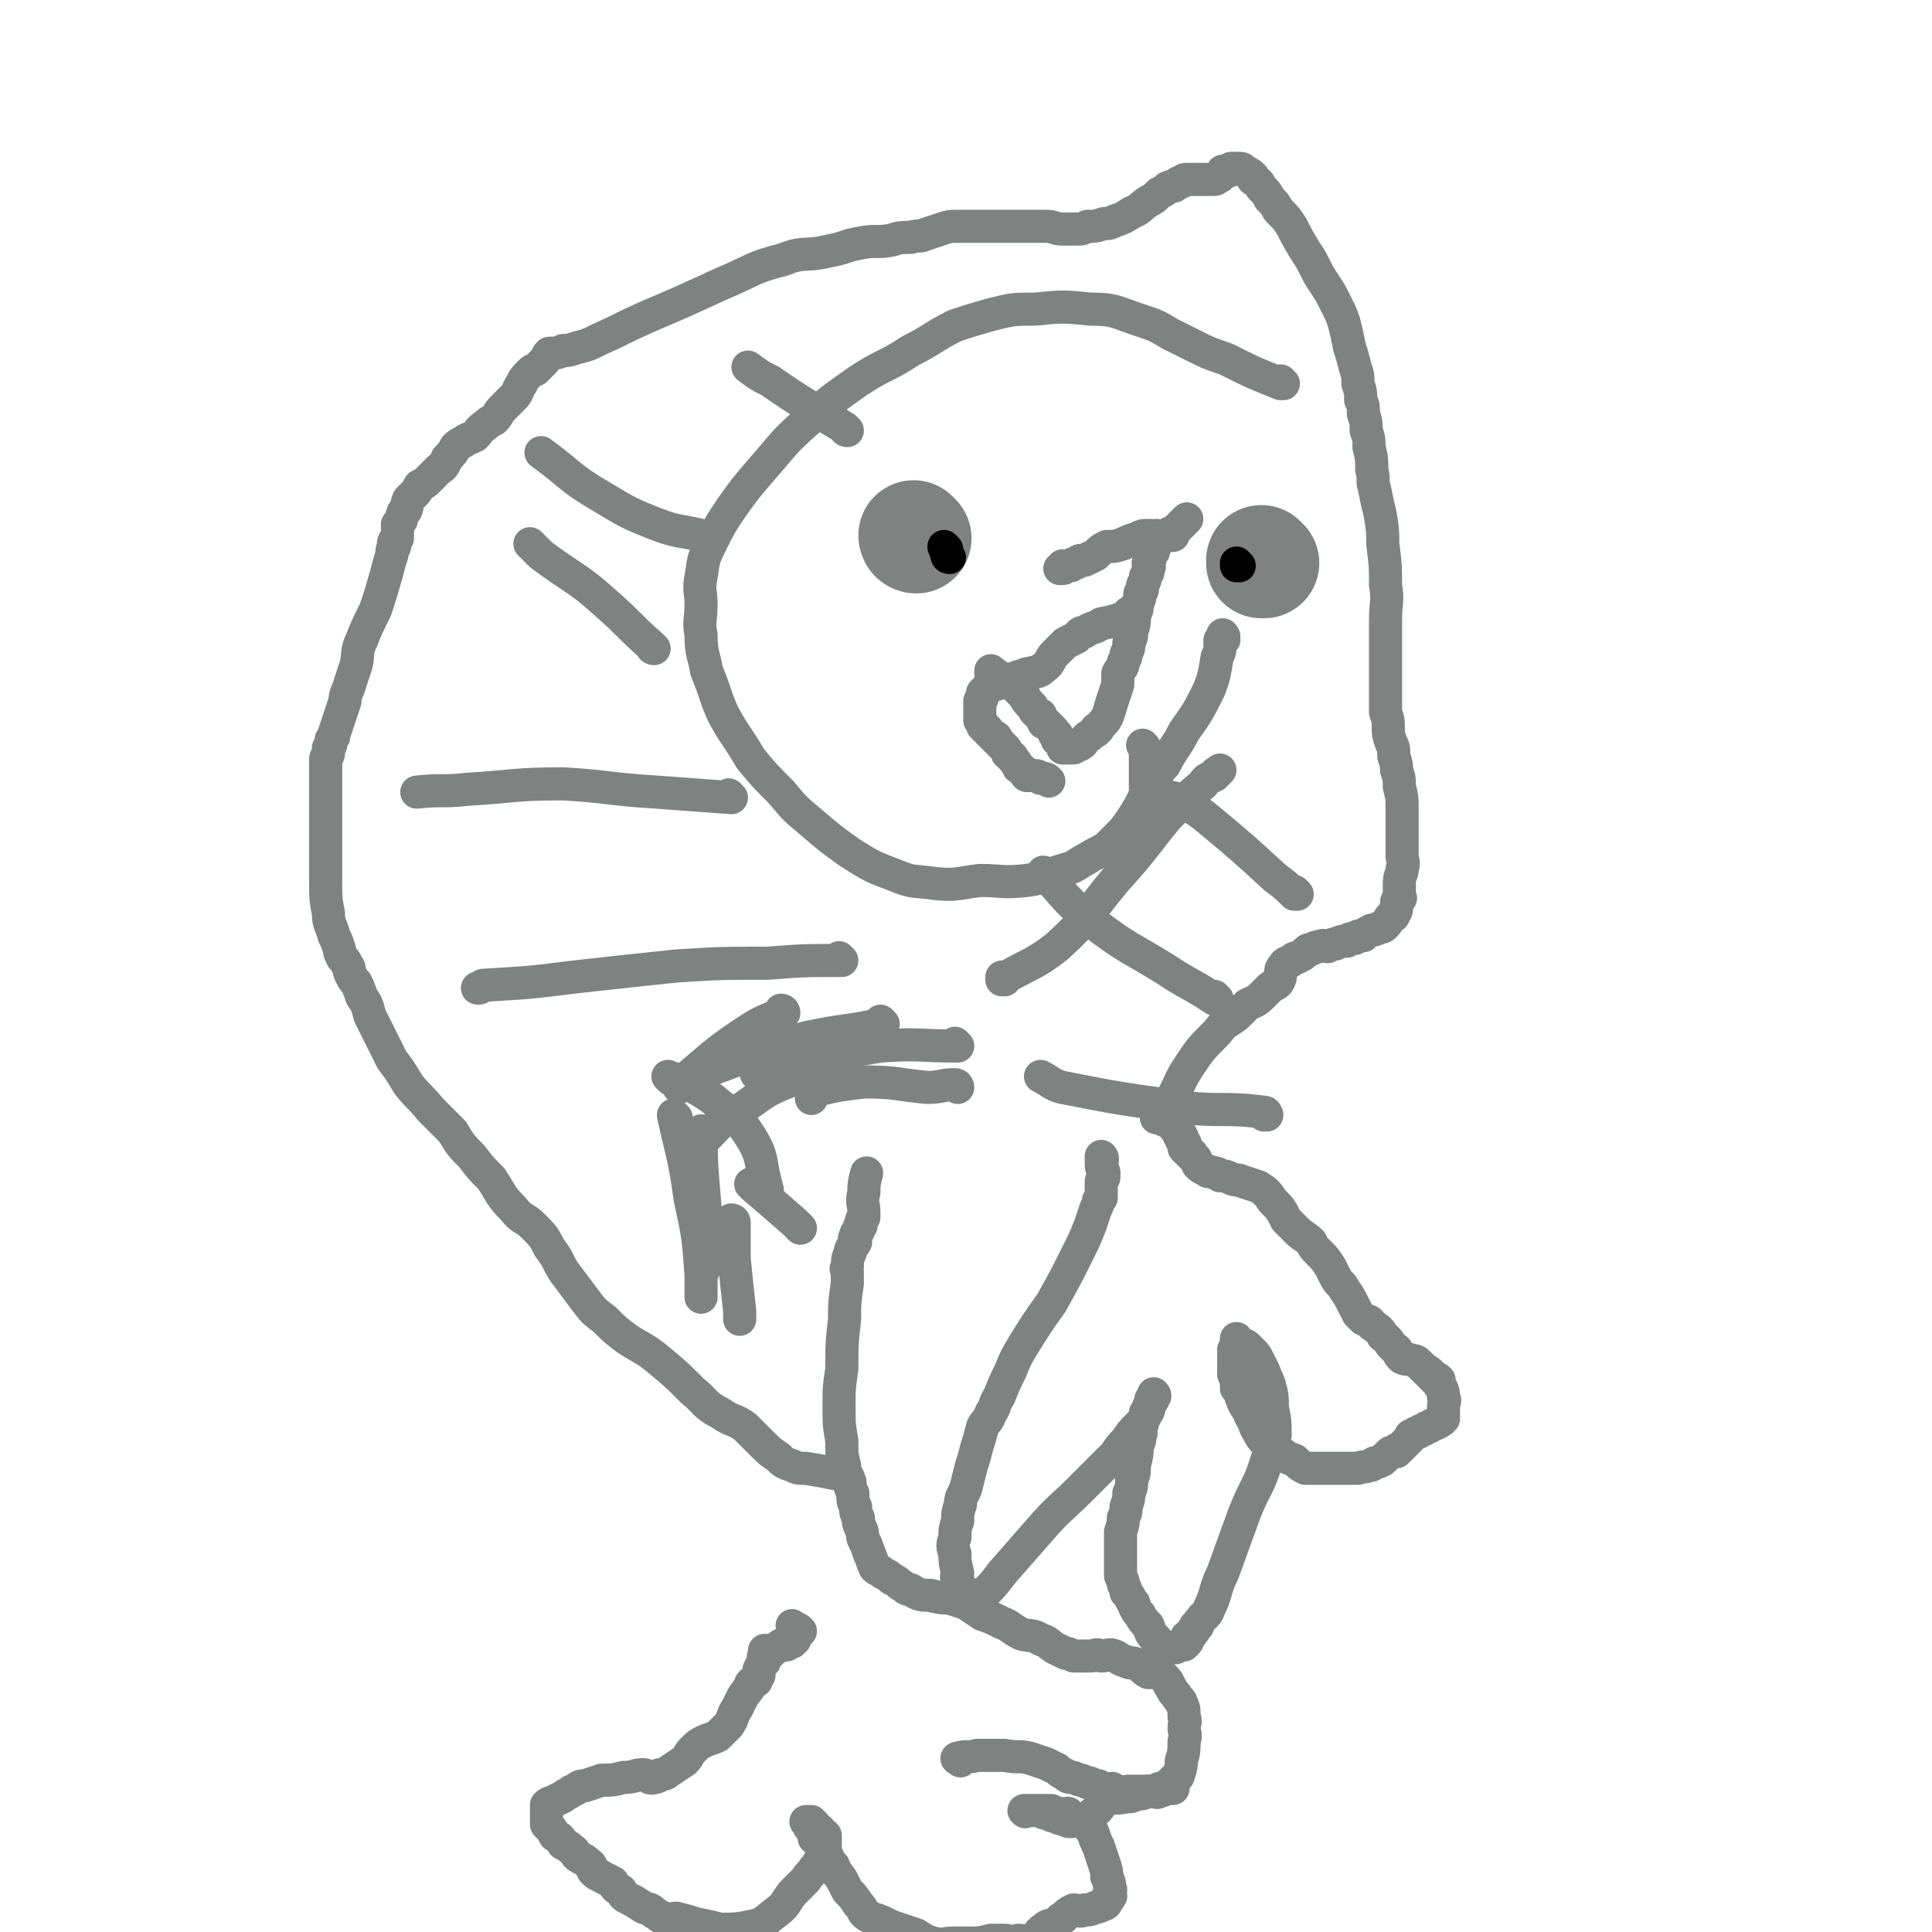 <svg viewBox='0 0 700 700' version='1.1' xmlns='http://www.w3.org/2000/svg' xmlns:xlink='http://www.w3.org/1999/xlink'><g fill='none' stroke='#808282' stroke-width='12' stroke-linecap='round' stroke-linejoin='round'><path d='M306,534c0,0 -1,-1 -1,-1 0,0 0,0 1,1 0,0 0,0 0,0 0,0 -1,-1 -1,-1 0,0 0,0 1,1 0,0 0,0 0,0 -2,0 -2,0 -3,0 -5,-1 -5,-1 -11,-2 -3,0 -3,0 -5,-1 -3,-1 -3,-1 -5,-3 -3,-2 -3,-2 -6,-5 -3,-3 -3,-3 -6,-6 -4,-3 -5,-2 -9,-5 -6,-3 -5,-4 -10,-8 -6,-6 -6,-6 -12,-11 -6,-5 -6,-4 -12,-8 -4,-3 -4,-3 -8,-7 -4,-3 -4,-3 -7,-7 -3,-4 -3,-4 -6,-8 -4,-5 -3,-6 -7,-11 -2,-4 -2,-4 -6,-8 -3,-3 -4,-2 -7,-6 -5,-5 -4,-5 -8,-11 -4,-4 -4,-4 -7,-8 -4,-4 -4,-4 -7,-9 -4,-4 -4,-4 -8,-8 -4,-5 -4,-4 -8,-9 -3,-5 -3,-5 -6,-9 -2,-4 -2,-4 -4,-8 -2,-4 -2,-4 -4,-8 -1,-4 -1,-4 -3,-7 -1,-3 -1,-3 -2,-5 -1,-1 -1,-1 -2,-3 -1,-2 0,-2 -1,-3 -1,-2 -1,-2 -2,-3 -1,-2 -1,-2 -1,-3 -1,-3 -1,-3 -2,-5 -1,-4 -2,-4 -2,-8 -1,-5 -1,-6 -1,-11 0,-5 0,-5 0,-11 0,-7 0,-7 0,-13 0,-5 0,-5 0,-9 0,-3 0,-3 0,-5 0,-2 0,-2 0,-4 0,-1 0,-1 0,-3 0,-1 1,-1 1,-2 0,-1 0,-1 0,-2 1,-1 1,-1 1,-3 1,-1 1,-1 1,-2 1,-3 1,-3 2,-6 1,-3 1,-3 2,-6 0,-3 1,-3 2,-7 1,-3 1,-3 2,-6 1,-4 0,-5 2,-9 2,-5 2,-5 5,-11 2,-6 2,-6 4,-13 1,-4 1,-4 2,-7 0,-2 0,-2 1,-3 0,-1 -1,-1 0,-2 0,-1 1,-1 1,-1 0,-1 0,-1 0,-2 0,-1 0,-2 0,-3 0,0 0,0 1,-1 1,-1 0,-1 1,-3 0,-1 1,-1 1,-1 1,-2 0,-2 1,-4 1,-1 1,-1 2,-2 1,-1 1,-1 2,-3 2,-1 2,-1 3,-2 2,-2 2,-2 4,-4 2,-1 2,-2 3,-4 2,-2 2,-2 3,-4 1,-1 1,-1 3,-2 1,-1 2,-1 4,-2 2,-2 1,-2 4,-4 1,-1 1,-1 3,-2 2,-2 1,-2 3,-4 2,-2 2,-2 4,-4 2,-2 1,-2 3,-5 1,-2 1,-2 3,-4 1,-1 1,-1 2,-1 2,-2 2,-2 3,-3 1,-1 1,-2 2,-3 2,0 3,0 5,-1 2,0 2,0 5,-1 4,-1 4,-1 8,-3 9,-4 8,-4 17,-8 14,-6 14,-6 27,-12 12,-5 11,-6 23,-9 7,-3 8,-1 16,-3 6,-1 6,-2 12,-3 5,-1 6,0 11,-1 3,-1 4,-1 7,-1 3,-1 3,0 5,-1 3,-1 3,-1 6,-2 3,-1 3,-1 6,-1 3,0 3,0 6,0 3,0 3,0 6,0 2,0 2,0 4,0 3,0 3,0 5,0 2,0 2,0 4,0 3,0 3,0 7,0 3,0 3,1 6,1 2,0 2,0 5,0 2,0 2,0 4,-1 3,0 3,0 6,-1 2,0 2,0 4,-1 3,-1 3,-1 6,-3 3,-1 3,-2 6,-4 2,-1 2,-1 4,-3 2,-1 2,-1 3,-2 2,-1 2,0 3,-1 1,-1 1,-1 2,-1 1,-1 1,-1 2,-1 1,0 1,0 2,0 1,0 1,0 2,0 2,0 2,0 3,0 0,0 0,0 0,0 1,0 1,0 1,0 1,0 1,0 1,0 1,0 1,0 1,0 1,0 1,-1 2,-1 1,-1 1,-1 1,-2 1,0 1,0 1,0 1,0 1,0 1,0 1,0 1,-1 1,-1 1,0 1,0 1,0 1,0 1,0 2,0 1,0 1,0 2,1 2,1 2,1 3,2 0,0 0,0 0,1 2,1 2,1 3,3 2,2 2,2 3,4 2,2 2,2 3,4 3,3 3,3 5,6 2,4 2,4 5,9 2,3 2,3 4,7 1,2 1,2 3,5 2,3 2,3 4,7 2,4 2,4 3,7 1,4 1,4 2,9 1,3 1,3 2,7 1,3 1,3 1,6 1,3 1,3 1,6 1,2 1,2 1,5 1,3 1,3 1,6 1,3 1,3 1,6 1,4 1,4 1,8 1,4 0,4 1,7 1,5 1,5 2,9 1,6 1,6 1,11 1,8 1,8 1,15 1,6 0,6 0,13 0,5 0,5 0,10 0,4 0,4 0,7 0,2 0,2 0,4 0,1 0,1 0,2 0,0 0,0 0,1 0,1 0,1 0,2 0,1 0,1 0,2 0,0 0,0 0,1 0,1 0,1 0,2 0,1 0,1 0,2 1,3 1,3 1,6 0,2 0,2 1,5 1,2 1,2 1,5 1,3 1,3 1,5 1,3 1,3 1,6 1,4 1,4 1,8 0,4 0,4 0,9 0,4 0,4 0,8 0,2 1,2 0,5 0,2 -1,2 -1,5 0,1 0,1 0,3 0,0 0,0 0,1 0,0 0,0 0,1 0,0 1,0 0,1 0,0 -1,0 -1,1 0,1 0,1 0,2 0,1 0,1 -1,2 0,1 0,1 -1,1 -1,1 -1,2 -2,3 -1,1 -1,1 -2,1 -2,1 -2,1 -3,1 -2,1 -2,1 -3,2 -2,0 -2,0 -3,1 -2,0 -2,0 -3,1 -2,0 -2,0 -4,1 -1,0 -1,0 -3,1 -1,0 -1,-1 -3,0 -1,0 -1,0 -3,1 -1,0 -1,0 -2,1 -1,1 -1,1 -3,2 -1,0 -1,0 -2,1 -1,1 -2,0 -3,2 -2,2 0,3 -2,6 -1,1 -2,1 -3,2 -2,2 -2,2 -3,3 -2,2 -3,2 -5,3 -2,2 -2,2 -4,4 -4,3 -4,2 -7,6 -6,6 -6,6 -10,12 -4,6 -3,6 -7,13 -1,2 -1,2 -2,4 -1,1 -1,1 -2,1 0,0 0,1 -1,1 0,0 0,0 0,0 1,0 0,-1 0,-1 0,0 0,0 0,1 0,0 0,0 0,0 1,0 0,-1 0,-1 0,0 0,0 0,1 0,0 0,0 0,0 1,0 0,-1 0,-1 0,0 0,0 0,1 0,0 0,0 0,0 1,0 0,-1 0,-1 1,0 1,1 3,2 1,0 1,0 2,0 0,0 0,0 0,1 1,1 1,1 2,2 1,1 1,1 1,1 0,0 0,1 0,1 1,0 1,0 1,1 1,0 0,1 0,1 1,1 1,0 1,1 1,0 0,1 0,2 1,1 1,1 2,2 1,0 1,0 1,1 2,1 1,1 2,3 1,1 1,1 3,2 1,1 1,0 3,1 1,0 1,0 2,1 2,0 2,0 4,1 2,1 2,0 4,1 3,1 3,1 6,2 3,2 3,2 5,5 3,3 3,3 5,7 2,2 2,2 4,4 2,2 3,2 5,4 1,2 1,2 3,4 2,2 2,2 4,5 1,2 1,2 2,4 1,2 2,2 3,4 2,3 2,3 3,5 1,2 1,2 2,4 1,1 1,1 2,2 2,1 2,0 3,2 3,2 3,2 4,4 3,2 2,3 5,5 1,2 1,2 2,3 2,1 2,0 4,1 1,0 1,0 2,1 1,1 1,1 2,2 0,0 0,0 1,1 0,0 0,-1 0,0 1,0 1,0 1,1 1,0 1,0 1,1 1,0 1,0 1,1 1,0 1,-1 1,0 1,0 0,0 0,1 1,2 2,2 2,5 1,2 0,2 0,4 0,2 0,2 0,3 0,1 0,1 0,1 0,0 0,0 0,0 -1,1 -1,1 -3,2 -1,0 -1,0 -2,1 -1,0 -1,0 -2,1 -1,0 -1,0 -2,1 -1,0 -1,0 -2,1 -1,0 -1,0 -1,1 -1,1 -1,1 -2,2 -1,1 -1,1 -2,2 -1,0 -1,0 -1,1 0,0 0,-1 -1,0 -1,0 -1,0 -2,1 -1,1 -1,1 -2,2 -2,1 -2,1 -3,1 -1,1 -1,1 -2,1 -2,1 -2,0 -4,1 -3,0 -3,0 -5,0 -3,0 -3,0 -5,0 -2,0 -2,0 -5,0 -2,0 -2,0 -4,0 -2,-1 -2,-1 -4,-3 -2,-1 -2,0 -4,-2 -2,0 -1,-1 -3,-2 -1,-1 -2,0 -3,-2 -2,-2 -2,-2 -3,-4 -2,-3 -1,-3 -3,-6 -1,-3 -2,-3 -3,-6 -1,-2 0,-2 -1,-3 0,-1 0,-1 -1,-1 0,-3 0,-3 -1,-5 0,-3 0,-3 0,-5 0,-1 0,-1 0,-2 0,-1 0,-1 0,-2 1,-1 1,-1 1,-2 1,-1 0,-1 0,-1 0,0 0,0 0,0 1,0 0,-1 0,-1 0,0 0,0 0,1 0,0 0,0 0,0 1,0 0,-1 0,-1 0,0 0,0 0,1 1,0 1,0 1,1 1,0 2,0 3,1 1,1 1,1 2,2 1,1 1,1 2,3 1,2 1,2 2,4 1,3 1,2 2,5 1,4 1,4 1,8 1,5 1,5 1,10 -1,4 -1,4 -3,9 -3,10 -4,9 -8,19 -4,11 -4,11 -8,22 -3,6 -2,7 -5,13 -1,3 -2,2 -3,4 -1,1 -1,1 -1,2 -1,0 -1,0 -1,1 0,0 0,1 -1,1 0,2 -1,1 -2,2 0,1 1,1 0,2 0,0 0,0 -1,1 0,0 0,-1 -1,0 -1,0 -1,0 -2,1 0,0 0,0 -1,0 -1,0 -2,0 -3,0 -2,-1 -2,-1 -3,-3 -2,-2 -2,-2 -3,-5 -2,-2 -2,-2 -3,-4 -1,-1 -1,-1 -2,-3 0,-1 0,-1 -1,-2 -1,-2 -1,-2 -2,-3 0,-1 0,-1 -1,-3 0,-1 0,-1 -1,-3 0,0 0,0 0,0 0,-3 0,-3 0,-6 0,-2 0,-2 0,-4 0,-3 0,-3 0,-6 1,-3 1,-3 1,-5 1,-2 1,-2 1,-4 1,-3 1,-3 1,-5 1,-2 1,-2 1,-5 1,-2 1,-2 1,-5 1,-4 1,-4 1,-7 1,-2 1,-2 1,-4 1,-1 0,-1 0,-3 1,-1 1,-1 1,-2 1,-2 1,-2 1,-3 1,-1 1,-1 1,-2 0,0 0,0 0,0 1,-2 1,-2 1,-3 1,-1 1,-1 1,-1 0,-1 0,0 0,0 0,0 0,0 0,0 1,0 0,-1 0,-1 0,0 0,0 0,1 0,0 0,0 0,0 0,1 0,1 -1,2 -1,2 0,2 -2,5 -1,2 -1,2 -3,4 -2,2 -2,2 -4,5 -2,2 -2,2 -4,5 -1,1 -1,1 -3,3 -4,4 -4,4 -9,9 -8,8 -8,7 -15,15 -7,8 -7,8 -14,16 -3,4 -3,4 -7,8 0,0 0,0 -1,1 0,0 0,0 -1,0 0,0 0,0 -1,0 0,0 0,0 -1,0 0,0 0,0 -1,0 0,-1 0,-1 -1,-1 0,-1 0,-1 0,-1 -1,-1 -1,-1 -1,-1 -2,-2 -2,-2 -2,-4 -1,-1 0,-1 0,-2 -1,-4 -1,-4 -1,-7 -1,-3 -1,-3 0,-6 0,-3 0,-3 1,-6 0,-3 0,-3 1,-6 0,-3 1,-3 2,-6 1,-4 1,-4 2,-8 1,-3 1,-3 2,-7 1,-3 1,-3 2,-7 1,-2 2,-2 3,-5 2,-3 1,-3 3,-6 2,-5 2,-5 4,-9 2,-5 2,-5 5,-10 5,-8 5,-8 10,-15 5,-9 5,-9 9,-17 3,-6 3,-6 5,-11 1,-3 1,-3 2,-6 1,-2 1,-2 1,-3 1,-1 1,-1 1,-1 0,0 0,0 0,0 0,-1 0,-1 0,-2 0,-1 0,-1 0,-1 0,-1 0,-1 0,-3 1,-1 1,-1 1,-3 0,-1 -1,-1 -1,-3 0,-1 0,-1 0,-2 0,0 0,0 0,0 1,1 0,0 0,0 0,0 0,0 0,0 0,0 0,0 0,0 1,0 0,-1 0,-1 '/><path d='M348,638c0,0 -1,-1 -1,-1 0,0 0,0 1,0 0,0 0,0 0,0 0,1 -1,0 -1,0 0,0 0,0 1,0 0,0 0,0 0,0 0,1 -1,0 -1,0 0,0 0,0 1,0 0,0 0,0 0,0 0,1 -2,0 -1,0 3,-1 4,0 7,-1 5,0 5,0 10,0 5,1 5,0 9,1 3,1 3,1 6,2 2,1 2,1 4,2 1,1 1,1 3,2 1,1 1,1 3,1 2,1 2,1 3,1 2,1 2,1 3,1 2,1 2,1 3,1 1,1 1,1 2,1 2,1 2,0 3,0 2,1 1,1 3,2 1,0 1,-1 3,-1 1,0 1,0 2,0 0,0 0,0 0,0 2,0 2,0 3,0 1,0 1,0 2,0 1,0 1,0 2,0 1,0 1,1 2,0 1,0 1,0 2,-1 1,0 1,0 1,-1 0,0 0,0 0,0 1,0 1,0 1,-1 1,0 1,0 1,-1 1,-1 2,-1 2,-2 1,-3 1,-3 1,-5 1,-3 1,-4 1,-7 1,-3 0,-3 0,-5 0,-2 1,-2 0,-4 0,-3 0,-3 -1,-5 0,-1 -1,-1 -2,-3 -1,-1 -1,-1 -2,-3 -1,-1 0,-1 -2,-3 -1,-1 -1,-1 -3,-2 -1,0 -2,0 -3,0 -2,-1 -2,-2 -4,-3 -2,-1 -2,0 -4,-1 -3,-1 -2,-1 -4,-2 -2,-1 -3,0 -5,0 -2,-1 -2,0 -4,0 -1,0 -1,0 -3,0 -2,0 -2,0 -3,0 -2,-1 -2,-1 -3,-1 -2,-1 -2,-1 -4,-2 -3,-2 -2,-2 -5,-3 -3,-2 -4,-1 -7,-2 -4,-2 -4,-3 -7,-4 -4,-2 -4,-2 -7,-3 -3,-2 -3,-2 -6,-4 -3,-1 -3,-1 -6,-2 -3,0 -3,0 -7,-1 -3,0 -4,0 -7,-2 -2,0 -2,-1 -4,-2 -1,-1 -1,-1 -3,-2 -1,-1 -1,-1 -3,-2 -1,-1 -2,-1 -3,-2 -1,-2 -1,-3 -2,-5 -1,-3 -1,-3 -2,-5 -1,-2 0,-2 -1,-4 -1,-2 -1,-2 -1,-4 -1,-2 -1,-2 -1,-4 -1,-2 -1,-2 -1,-5 -1,-2 -1,-2 -1,-4 -1,-3 -2,-3 -2,-6 -1,-4 -1,-4 -1,-9 -1,-6 -1,-6 -1,-12 0,-7 0,-7 1,-14 0,-9 0,-9 1,-18 0,-6 0,-6 1,-13 0,-2 0,-2 0,-4 0,-1 -1,-1 0,-2 0,-2 0,-3 1,-5 0,-2 1,-2 2,-4 0,-1 -1,-1 0,-2 0,-1 0,-1 1,-2 0,-1 0,-1 1,-2 0,0 -1,0 0,0 0,-2 0,-2 1,-3 0,-1 0,-1 0,-2 0,-3 -1,-3 0,-7 0,-3 0,-3 1,-7 '/><path d='M425,648c0,0 -1,-1 -1,-1 0,0 0,0 0,0 0,0 0,0 0,0 1,1 0,0 0,0 0,0 1,0 0,0 0,1 -1,0 -1,0 -2,1 -2,1 -3,1 -2,1 -2,1 -4,1 -2,1 -2,1 -4,1 -2,1 -2,1 -4,1 -4,1 -4,0 -7,1 -3,2 -2,3 -5,5 -1,1 -1,1 -3,2 -1,0 -1,0 -2,1 -1,0 -1,-1 -2,-1 0,1 0,1 -1,1 -1,0 -1,0 -3,-1 -1,0 -1,0 -3,-1 -1,0 -1,0 -2,-1 -2,0 -2,0 -3,-1 -1,0 -1,0 -2,0 -1,0 -1,0 -2,0 0,0 0,0 -1,0 0,0 0,0 -1,0 0,0 0,0 0,0 1,1 0,0 0,0 0,0 0,0 0,0 0,0 0,0 0,0 1,0 1,0 1,0 2,0 2,0 5,0 2,0 2,0 4,0 1,1 1,1 3,1 1,1 1,0 3,0 1,1 1,1 3,2 1,0 2,0 3,1 2,1 1,2 3,4 1,3 1,3 2,5 1,3 1,3 2,6 1,3 1,3 1,5 1,2 1,2 1,4 1,1 0,1 0,1 0,0 0,0 0,0 0,1 0,1 0,1 0,1 1,1 0,1 0,1 0,1 -1,1 0,1 0,2 -1,2 -2,1 -2,1 -3,1 -2,1 -2,1 -4,1 -2,1 -2,0 -4,0 -2,1 -2,1 -4,3 -1,0 -1,1 -3,2 -2,1 -2,0 -4,2 -2,1 -2,3 -4,4 -2,1 -3,0 -5,0 -3,1 -3,0 -5,0 -3,0 -3,0 -5,0 -4,1 -4,1 -7,1 -4,0 -4,0 -7,0 -3,0 -3,1 -7,0 -3,-1 -3,-1 -6,-3 -3,-1 -3,-1 -6,-2 -3,-1 -3,-1 -5,-2 -2,-1 -2,-1 -5,-2 -2,-1 -2,-1 -3,-2 -1,-2 -1,-2 -2,-3 -2,-3 -2,-3 -4,-5 -1,-2 -1,-2 -2,-4 -2,-3 -2,-2 -3,-5 -2,-1 -2,-1 -2,-3 -1,-1 -1,-1 -2,-3 0,-1 0,-1 0,-2 -1,-1 -2,-1 -3,-2 0,-1 0,-1 0,-3 -1,0 -1,0 -1,-1 -1,0 -1,0 -1,-1 0,0 0,0 0,-1 0,0 0,0 0,0 0,1 -1,0 -1,0 0,0 0,0 1,0 0,0 0,0 0,0 0,1 -1,0 -1,0 0,0 0,0 1,0 0,0 0,0 0,0 0,1 -1,0 -1,0 0,0 1,0 2,0 0,1 0,1 1,1 1,1 0,2 2,2 0,1 1,1 2,2 0,0 0,0 0,0 0,1 0,1 0,2 0,1 0,1 0,2 0,1 0,1 0,2 -1,1 -1,1 -2,3 -1,2 -1,2 -2,3 -1,2 -2,2 -3,4 -3,3 -3,3 -5,5 -3,4 -2,4 -6,7 -4,3 -4,4 -9,5 -5,1 -6,1 -11,1 -4,-1 -4,-1 -9,-2 -3,-1 -3,-1 -7,-2 -2,0 -2,1 -4,0 -2,0 -2,-1 -4,-2 -2,-2 -2,-1 -4,-2 -3,-2 -3,-2 -5,-3 -2,-1 -2,-1 -3,-3 -2,-1 -2,-1 -3,-3 -2,-1 -2,-1 -4,-2 -1,-1 -1,0 -3,-2 -1,-1 0,-2 -2,-3 -1,-1 -1,-1 -3,-2 -2,-1 -1,-2 -3,-3 -1,-1 -1,-1 -3,-2 -1,-2 -1,-2 -3,-3 -1,-2 -1,-2 -3,-4 0,-1 0,-1 0,-2 0,0 0,0 0,-1 0,0 0,0 0,0 0,-1 0,-1 0,-2 0,-1 0,-2 0,-2 1,-1 2,-1 2,-1 2,-1 2,-1 4,-2 1,-1 2,-1 3,-2 3,-1 2,-2 5,-2 3,-1 3,-1 6,-2 4,0 4,0 8,-1 4,0 4,-1 7,-1 2,0 2,2 4,1 1,0 1,0 2,-1 1,0 2,0 3,-1 3,-2 3,-2 6,-4 2,-2 1,-2 3,-4 2,-2 2,-2 4,-3 2,-1 3,-1 5,-2 2,-2 2,-2 4,-4 2,-3 1,-3 3,-6 1,-2 1,-2 2,-4 1,-2 1,-1 2,-3 1,-1 1,-1 1,-2 1,-1 1,-1 2,-1 0,-1 0,-1 1,-2 0,-1 0,-1 0,-2 1,-2 1,-2 2,-3 0,-1 -1,-2 0,-2 0,-1 0,-1 1,-2 0,0 0,0 0,0 0,1 -1,0 -1,0 0,0 1,1 2,1 0,-1 0,-1 1,-1 1,-1 2,-1 3,-2 1,0 1,0 1,0 0,0 0,0 1,0 1,-1 1,-1 2,-1 0,-1 0,-1 1,-1 0,0 0,0 0,0 0,0 -1,-1 -1,-1 0,0 0,1 1,1 0,-1 0,-1 0,-1 0,0 0,0 0,0 0,-1 0,-1 0,-1 0,-1 0,-1 0,-1 0,-1 0,-1 0,-1 0,0 0,0 0,0 0,0 -1,-1 -1,-1 0,0 0,0 1,1 0,0 0,0 0,0 1,0 1,0 2,1 '/><path d='M465,139c0,0 -1,-1 -1,-1 0,0 0,1 0,1 0,0 0,0 0,0 1,0 0,-1 0,-1 0,0 0,1 0,1 0,0 0,0 0,0 -10,-4 -10,-4 -20,-9 -6,-2 -6,-2 -12,-5 -4,-2 -4,-2 -8,-4 -5,-3 -5,-3 -11,-5 -9,-3 -9,-4 -18,-4 -10,-1 -10,-1 -20,0 -8,0 -8,0 -16,2 -7,2 -7,2 -13,4 -8,4 -8,5 -16,9 -9,6 -10,5 -19,11 -10,7 -10,7 -19,15 -9,8 -8,8 -16,17 -6,7 -6,7 -11,14 -4,6 -4,6 -7,12 -3,6 -3,6 -4,13 -1,5 0,5 0,10 0,6 -1,6 0,11 0,7 1,7 2,13 2,5 2,5 4,11 2,5 2,5 5,10 4,6 4,6 7,11 5,6 5,6 11,12 5,6 5,6 11,11 7,6 7,6 14,11 8,5 8,5 16,8 7,3 7,2 14,3 8,1 9,0 17,-1 8,0 8,1 17,0 7,-1 7,-2 14,-4 4,-1 4,-2 8,-4 3,-2 4,-2 7,-4 3,-3 3,-3 6,-6 3,-4 3,-4 6,-9 2,-4 2,-4 5,-8 2,-4 1,-4 4,-7 3,-6 4,-6 7,-12 5,-7 5,-7 9,-15 2,-5 2,-6 3,-12 1,-2 1,-2 1,-4 0,-1 0,-1 0,-2 1,-1 1,0 1,0 1,0 0,-1 0,-1 0,0 0,0 0,0 1,0 0,-1 0,-1 0,0 0,1 0,1 0,0 0,0 0,0 '/><path d='M324,195c0,0 -1,-1 -1,-1 0,0 0,1 1,1 0,0 0,0 0,0 0,0 -1,-1 -1,-1 0,0 0,1 1,1 0,0 0,0 0,0 0,0 -1,-1 -1,-1 '/><path d='M425,194c0,0 -1,-1 -1,-1 0,0 0,1 0,1 0,0 0,0 0,0 1,0 0,-1 0,-1 0,0 0,1 0,1 0,0 0,0 0,0 3,-3 3,-3 5,-5 1,-1 1,-1 1,-1 '/><path d='M360,244c0,0 -1,-1 -1,-1 0,0 0,1 0,1 0,0 0,0 0,0 1,0 0,-1 0,-1 0,0 0,1 0,1 0,0 0,0 0,0 1,0 2,0 2,1 2,1 1,1 2,2 2,1 3,0 5,2 1,1 1,1 3,3 1,2 1,2 3,4 1,2 1,2 3,3 0,1 0,1 1,2 0,1 0,1 1,1 1,1 1,1 2,2 1,1 1,1 1,2 1,0 1,0 1,1 1,0 0,1 0,1 1,0 1,0 1,1 1,0 1,0 1,1 0,0 0,0 0,0 1,0 0,0 0,1 1,0 1,0 1,0 1,0 1,0 1,0 1,0 1,0 2,0 1,-1 1,-1 2,-1 2,-1 1,-1 2,-2 1,-1 1,-1 1,-1 2,-1 1,-1 3,-2 0,-1 0,-1 1,-1 1,-2 2,-2 3,-4 1,-2 1,-3 2,-6 1,-3 1,-3 2,-6 0,-2 0,-2 0,-4 1,-2 2,-2 2,-4 1,-2 1,-2 1,-3 1,-2 1,-2 1,-4 1,-2 1,-2 1,-4 1,-3 1,-3 1,-6 1,-2 1,-2 1,-4 1,-2 1,-2 1,-4 1,-1 1,-1 1,-3 1,-2 1,-2 1,-3 1,-2 1,-1 1,-3 1,-1 0,-1 0,-2 1,-2 1,-2 1,-3 1,-1 1,-1 1,-2 1,-1 0,-1 0,-1 0,0 0,0 0,0 1,-1 1,-1 1,-2 1,-1 0,-1 0,-1 0,0 0,0 0,0 1,0 0,-1 0,-1 0,0 0,1 0,1 0,0 0,0 0,0 -1,-1 -1,-1 -3,-1 -2,0 -2,0 -4,1 -3,1 -3,1 -5,2 -3,1 -3,1 -6,1 -2,1 -2,1 -4,3 -2,1 -2,1 -4,2 -2,0 -2,0 -3,1 -1,0 -1,0 -2,1 -1,0 -1,0 -1,0 -1,0 -1,0 -2,1 0,0 0,0 0,0 1,0 0,-1 0,-1 0,0 1,1 0,1 0,0 0,0 -1,0 '/><path d='M410,223c0,0 -1,-1 -1,-1 0,0 0,1 0,1 0,0 0,0 0,0 1,0 0,-1 0,-1 0,0 0,1 0,1 0,0 0,0 0,0 -5,2 -5,2 -10,3 -3,2 -3,1 -6,3 -2,0 -2,1 -3,2 -2,1 -2,1 -4,2 -2,2 -2,2 -4,4 -2,2 -1,3 -4,5 -2,2 -2,1 -5,2 -1,0 -1,0 -3,1 -1,0 -1,0 -3,1 0,0 0,0 -1,0 -1,0 -1,0 -2,1 0,0 0,0 0,0 0,0 0,0 -1,0 0,0 0,0 -1,0 0,0 0,0 -1,0 0,0 0,0 0,1 0,0 0,0 -1,0 0,0 0,0 -1,0 0,0 0,0 -1,1 0,0 0,0 0,0 0,0 0,0 -1,1 0,0 0,0 -1,1 0,0 1,0 0,1 0,1 0,1 -1,2 0,1 0,1 0,2 0,1 0,1 0,2 0,1 0,1 0,2 0,0 0,0 0,1 1,1 1,1 1,2 1,0 1,1 1,1 0,0 0,0 0,0 1,0 1,1 1,1 1,1 1,1 2,2 1,0 1,0 1,1 1,1 1,1 1,1 1,1 1,1 2,2 1,1 1,2 1,2 1,1 2,1 2,2 1,1 1,1 2,3 2,1 2,2 3,3 1,0 1,0 2,0 2,0 2,0 3,1 2,0 2,0 3,1 '/></g>
<g fill='none' stroke='#808282' stroke-width='40' stroke-linecap='round' stroke-linejoin='round'><path d='M458,204c0,0 -1,-1 -1,-1 0,0 0,1 0,1 0,0 0,0 0,0 1,0 0,-1 0,-1 0,0 0,1 0,1 0,0 0,0 0,0 0,-1 0,-1 0,-1 0,0 0,0 0,0 '/><path d='M332,195c0,0 -1,-1 -1,-1 0,0 0,1 1,1 0,0 0,0 0,0 0,0 -1,-1 -1,-1 0,0 0,1 1,1 0,0 0,0 0,0 0,0 -1,-1 -1,-1 '/></g>
<g fill='none' stroke='#000000' stroke-width='12' stroke-linecap='round' stroke-linejoin='round'><path d='M343,199c0,0 -1,-1 -1,-1 0,0 0,1 1,1 0,0 0,0 0,0 0,0 -1,-1 -1,-1 0,0 0,1 1,1 0,0 0,0 0,0 0,0 -1,-1 -1,-1 '/><path d='M344,202c0,0 -1,-1 -1,-1 0,0 0,1 1,1 0,0 0,0 0,0 0,0 -1,-1 -1,-1 0,0 0,1 1,1 0,0 0,0 0,0 '/><path d='M449,205c0,0 -1,-1 -1,-1 0,0 0,1 0,1 0,0 0,0 0,0 1,0 0,-1 0,-1 0,0 0,1 0,1 0,0 0,0 0,0 '/></g>
<g fill='none' stroke='#808282' stroke-width='12' stroke-linecap='round' stroke-linejoin='round'><path d='M284,367c0,0 -1,-1 -1,-1 0,0 0,0 1,1 0,0 0,0 0,0 0,0 -1,-1 -1,-1 0,0 1,0 1,1 -7,3 -8,3 -14,7 -12,8 -12,9 -23,18 -1,1 -1,1 -1,2 '/><path d='M305,348c0,0 -1,-1 -1,-1 0,0 0,0 1,1 0,0 0,0 0,0 -14,0 -14,0 -27,1 -17,0 -17,0 -33,1 -19,2 -19,2 -37,4 -16,2 -16,2 -33,3 -1,1 -1,1 -2,1 '/><path d='M265,289c0,0 -1,-1 -1,-1 0,0 0,0 1,1 0,0 0,0 0,0 0,0 -1,-1 -1,-1 0,0 1,1 1,1 -13,-1 -14,-1 -27,-2 -17,-1 -17,-2 -34,-3 -18,0 -18,1 -35,2 -9,1 -9,0 -18,1 '/><path d='M237,235c0,0 -1,-1 -1,-1 0,0 0,1 1,1 0,0 0,0 0,0 0,0 0,0 -1,-1 -8,-7 -8,-8 -16,-15 -11,-10 -12,-9 -24,-18 -2,-2 -2,-2 -4,-4 '/><path d='M255,195c0,0 -1,-1 -1,-1 0,0 0,1 1,1 0,0 0,0 0,0 0,0 0,-1 -1,-1 -8,-2 -8,-1 -16,-4 -10,-4 -10,-4 -20,-10 -12,-7 -11,-8 -22,-16 '/><path d='M307,156c0,0 -1,-1 -1,-1 0,0 0,1 1,1 0,0 0,0 0,0 0,0 0,0 -1,-1 -13,-8 -14,-8 -27,-17 -4,-2 -4,-2 -8,-5 '/><path d='M347,394c0,0 -1,-1 -1,-1 0,0 0,0 1,1 0,0 0,0 0,0 0,0 0,-1 -1,-1 -5,0 -5,1 -10,1 -11,-1 -11,-2 -23,-2 -8,1 -9,1 -17,3 -1,1 -1,1 -2,3 '/><path d='M459,404c0,0 -1,-1 -1,-1 0,0 0,0 0,1 0,0 0,0 0,0 1,0 1,-1 0,-1 -15,-2 -16,0 -31,-2 -21,-3 -22,-3 -42,-7 -4,-1 -4,-2 -8,-4 '/><path d='M441,362c0,0 -1,-1 -1,-1 0,0 0,0 0,1 0,0 0,0 0,0 -9,-6 -9,-5 -18,-11 -13,-8 -13,-7 -25,-16 -10,-8 -10,-9 -19,-19 '/><path d='M470,324c0,0 -1,-1 -1,-1 0,0 0,0 0,1 0,0 0,0 0,0 -3,-3 -3,-3 -7,-6 -12,-11 -12,-11 -24,-21 -6,-5 -6,-4 -13,-8 '/><path d='M347,379c0,0 -1,-1 -1,-1 0,0 0,0 1,1 0,0 0,0 0,0 0,0 -1,-1 -1,-1 0,0 0,0 1,1 0,0 0,0 0,0 -14,0 -14,-1 -28,0 -12,2 -12,2 -24,5 -10,2 -10,2 -21,5 0,0 0,0 0,0 '/><path d='M320,371c0,0 -1,-1 -1,-1 0,0 0,0 1,1 0,0 0,0 0,0 0,0 -1,-1 -1,-1 0,0 1,1 1,1 -14,3 -14,2 -28,5 -17,5 -17,5 -33,11 -7,2 -7,3 -13,6 '/><path d='M299,390c0,0 -1,-1 -1,-1 0,0 0,0 1,1 0,0 0,0 0,0 0,0 -1,-1 -1,-1 0,0 1,1 1,1 -5,1 -6,-1 -11,1 -11,4 -11,5 -21,12 -6,3 -6,4 -11,9 '/><path d='M243,391c0,0 -1,-1 -1,-1 0,0 0,0 1,1 0,0 0,0 0,0 0,0 -1,-1 -1,-1 7,3 9,3 16,8 7,6 9,6 14,14 5,8 3,9 6,19 '/><path d='M254,421c0,0 -1,-1 -1,-1 0,0 0,0 1,1 0,0 0,0 0,0 0,0 -1,-1 -1,-1 0,0 0,0 1,1 '/><path d='M245,405c0,0 -1,-1 -1,-1 0,0 0,0 1,1 0,0 0,0 0,0 0,0 -1,-1 -1,-1 3,14 4,15 6,30 3,14 3,14 4,28 0,4 0,4 0,8 '/><path d='M255,411c0,0 -1,-1 -1,-1 0,0 0,0 1,1 0,0 0,0 0,0 0,0 -1,-2 -1,-1 0,17 1,18 2,36 0,7 -1,7 -1,14 '/><path d='M266,443c0,0 -1,-1 -1,-1 0,0 0,0 1,1 0,0 0,0 0,0 0,0 -1,-1 -1,-1 0,0 1,0 1,1 0,6 0,6 0,13 1,10 1,10 2,19 0,1 0,1 0,3 '/><path d='M273,430c0,0 -1,-1 -1,-1 0,0 0,0 1,1 0,0 0,0 0,0 0,0 -1,-1 -1,-1 0,0 0,0 1,1 0,0 0,0 0,0 7,6 7,6 15,13 1,1 1,1 2,2 '/><path d='M364,355c0,0 -1,-1 -1,-1 0,0 0,0 0,1 0,0 0,0 0,0 1,0 0,-1 0,-1 0,0 0,1 0,1 10,-6 11,-5 20,-12 12,-11 11,-12 21,-24 10,-11 10,-12 19,-23 6,-6 6,-6 13,-12 1,-2 2,-2 4,-3 1,-1 0,-1 1,-1 1,-1 1,-1 1,-1 0,0 0,0 0,0 '/><path d='M416,287c0,0 -1,-1 -1,-1 0,0 0,0 0,1 0,0 0,0 0,0 1,0 0,-1 0,-1 0,0 0,1 0,1 0,-6 0,-7 0,-14 0,-2 0,-2 -1,-3 '/></g>
</svg>
